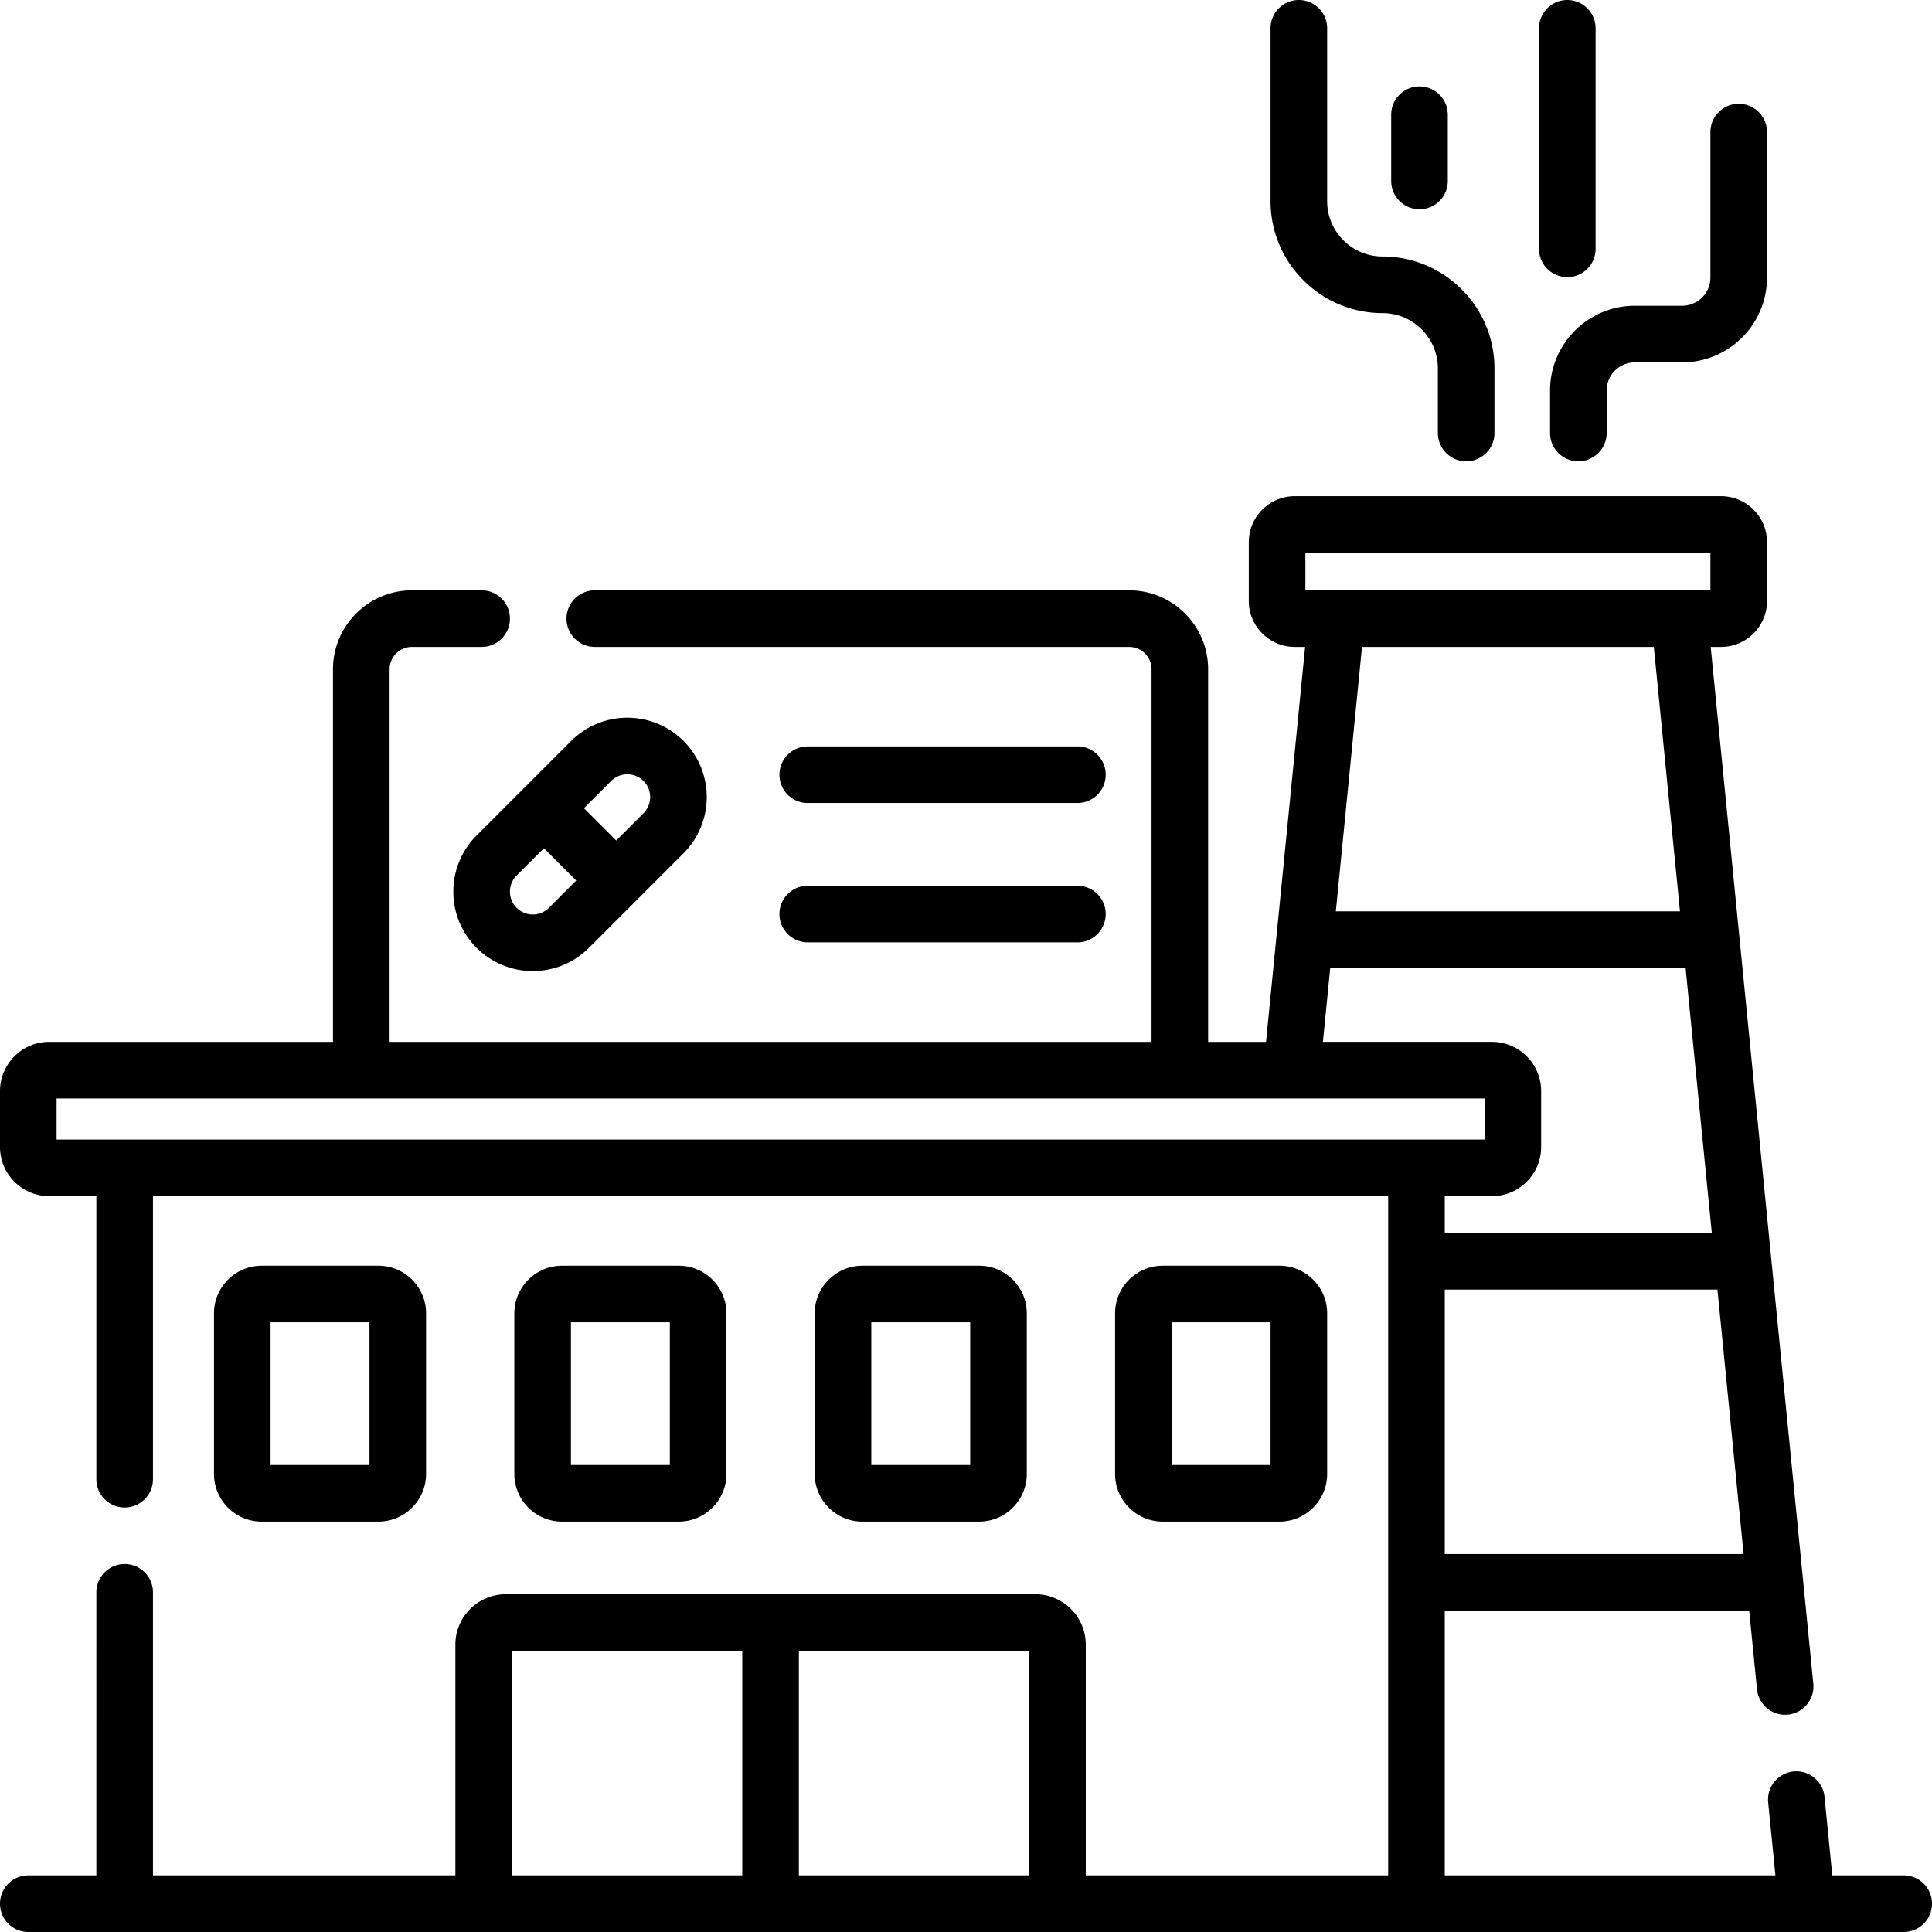 <?xml version="1.0" encoding="UTF-8"?> <svg xmlns="http://www.w3.org/2000/svg" xmlns:xlink="http://www.w3.org/1999/xlink" version="1.1" width="512" height="512" x="0" y="0" viewBox="0 0 512 512" style="enable-background:new 0 0 512 512" xml:space="preserve" class=""><g><path d="M120.14 236.303c0 5.623 2.19 10.909 6.166 14.886 4.104 4.104 9.494 6.155 14.886 6.155 5.39 0 10.782-2.052 14.885-6.155l25.061-25.061v-.001c8.207-8.208 8.207-21.563 0-29.771-8.208-8.207-21.564-8.205-29.771 0l-25.061 25.061a20.913 20.913 0 0 0-6.166 14.886zm50.392-29.34a6.06 6.06 0 0 1 0 8.559l-7.226 7.227-8.559-8.559 7.227-7.227a6.06 6.06 0 0 1 8.558 0zm-33.62 25.06 7.227-7.228 8.558 8.559-7.227 7.227a6.06 6.06 0 0 1-8.558 0 6.05 6.05 0 0 1 0-8.558zM214.059 212.807h71.464c4.143 0 7.5-3.357 7.5-7.5s-3.357-7.5-7.5-7.5h-71.464c-4.142 0-7.5 3.357-7.5 7.5s3.358 7.5 7.5 7.5zM214.059 249.737h71.464c4.143 0 7.5-3.357 7.5-7.5s-3.357-7.5-7.5-7.5h-71.464c-4.142 0-7.5 3.357-7.5 7.5s3.358 7.5 7.5 7.5z" fill="#000000" opacity="1" data-original="#000000"></path><path d="M504.5 497h-18.925l-2.061-20.824c-.409-4.122-4.079-7.124-8.202-6.726a7.502 7.502 0 0 0-6.726 8.202L470.501 497h-87.622v-70.158h80.678l2.061 20.824a7.503 7.503 0 0 0 8.203 6.725 7.502 7.502 0 0 0 6.725-8.203L453.35 171.44h2.749c6.716 0 12.18-5.464 12.18-12.181v-15.584c0-6.716-5.464-12.18-12.18-12.18H343.121c-6.716 0-12.18 5.464-12.18 12.18v15.584c0 6.717 5.464 12.181 12.18 12.181h2.75l-7.604 76.832-.01.092-2.746 27.741H320.17v-98.747c0-11.534-9.384-20.918-20.918-20.918H157.627c-4.142 0-7.5 3.357-7.5 7.5s3.358 7.5 7.5 7.5h141.625a5.924 5.924 0 0 1 5.918 5.918v98.747H103.247v-98.747a5.924 5.924 0 0 1 5.918-5.918h18.476c4.142 0 7.5-3.357 7.5-7.5s-3.358-7.5-7.5-7.5h-18.476c-11.534 0-20.918 9.384-20.918 20.918v98.747H13.039C5.849 276.104 0 281.953 0 289.143v14.812c0 7.189 5.849 13.038 13.039 13.038h12.499v75.011c0 4.143 3.358 7.5 7.5 7.5s7.5-3.357 7.5-7.5v-75.011h327.341V497h-80.141v-61.154c0-7.367-5.994-13.361-13.362-13.361H134.04c-7.368 0-13.362 5.994-13.362 13.361V497h-80.14v-75.011c0-4.143-3.358-7.5-7.5-7.5s-7.5 3.357-7.5 7.5V497H7.5c-4.142 0-7.5 3.357-7.5 7.5s3.358 7.5 7.5 7.5h497c4.143 0 7.5-3.357 7.5-7.5s-3.358-7.5-7.5-7.5zm-121.621-85.158v-70.08h72.257l6.936 70.08zm62.332-170.33H354.01l6.935-70.07h77.332zm-99.27-95.017h107.337v9.944H345.941zM15 301.992v-10.888h378.417v10.888H15zm380.378 15c7.189 0 13.039-5.849 13.039-13.038v-14.812c0-7.189-5.85-13.038-13.039-13.038h-44.793l1.939-19.593h94.173l6.953 70.25h-70.771v-9.77h12.499zm-259.7 120.492h61.03V497h-61.03zM211.708 497v-59.516h61.03V497z" fill="#000000" opacity="1" data-original="#000000"></path><path d="M100.276 403.242c6.968 0 12.637-5.669 12.637-12.638v-42.54c0-6.968-5.669-12.637-12.637-12.637H69.344c-6.968 0-12.637 5.669-12.637 12.637v42.54c0 6.969 5.669 12.638 12.637 12.638zm-28.57-52.814h26.207v37.814H71.706zM179.875 403.242c6.968 0 12.637-5.669 12.637-12.638v-42.54c0-6.968-5.669-12.637-12.637-12.637h-30.933c-6.968 0-12.637 5.669-12.637 12.637v42.54c0 6.969 5.669 12.638 12.637 12.638zm-28.57-52.814h26.207v37.814h-26.207zM259.474 403.242c6.968 0 12.637-5.669 12.637-12.638v-42.54c0-6.968-5.669-12.637-12.637-12.637h-30.933c-6.968 0-12.637 5.669-12.637 12.637v42.54c0 6.969 5.669 12.638 12.637 12.638zm-28.569-52.814h26.207v37.814h-26.207zM339.073 403.242c6.969 0 12.638-5.669 12.638-12.638v-42.54c0-6.968-5.669-12.637-12.638-12.637H308.14c-6.968 0-12.637 5.669-12.637 12.637v42.54c0 6.969 5.669 12.638 12.637 12.638zm-28.569-52.814h26.207v37.814h-26.207zM366.38 82.975c8.089 0 14.67 6.58 14.67 14.669v17.111c0 4.143 3.357 7.5 7.5 7.5s7.5-3.357 7.5-7.5V97.644c0-16.359-13.31-29.669-29.67-29.669-8.089 0-14.669-6.581-14.669-14.67V7.5c0-4.143-3.357-7.5-7.5-7.5s-7.5 3.357-7.5 7.5v45.805c0 16.36 13.309 29.67 29.669 29.67zM410.778 103.509v11.246c0 4.143 3.357 7.5 7.5 7.5s7.5-3.357 7.5-7.5v-11.246c0-4.126 3.357-7.482 7.483-7.482h12.534c12.396 0 22.482-10.086 22.482-22.483V34.999c0-4.143-3.357-7.5-7.5-7.5s-7.5 3.357-7.5 7.5v38.544c0 4.126-3.356 7.483-7.482 7.483h-12.534c-12.397 0-22.483 10.086-22.483 22.483zM415.351 73.444c4.143 0 7.5-3.357 7.5-7.5V7.5c0-4.143-3.357-7.5-7.5-7.5s-7.5 3.357-7.5 7.5v58.444a7.5 7.5 0 0 0 7.5 7.5z" fill="#000000" opacity="1" data-original="#000000"></path><path d="M376.182 55.462c4.143 0 7.5-3.357 7.5-7.5V30.398c0-4.143-3.357-7.5-7.5-7.5s-7.5 3.357-7.5 7.5v17.563a7.5 7.5 0 0 0 7.5 7.501z" fill="#000000" opacity="1" data-original="#000000"></path></g></svg> 
